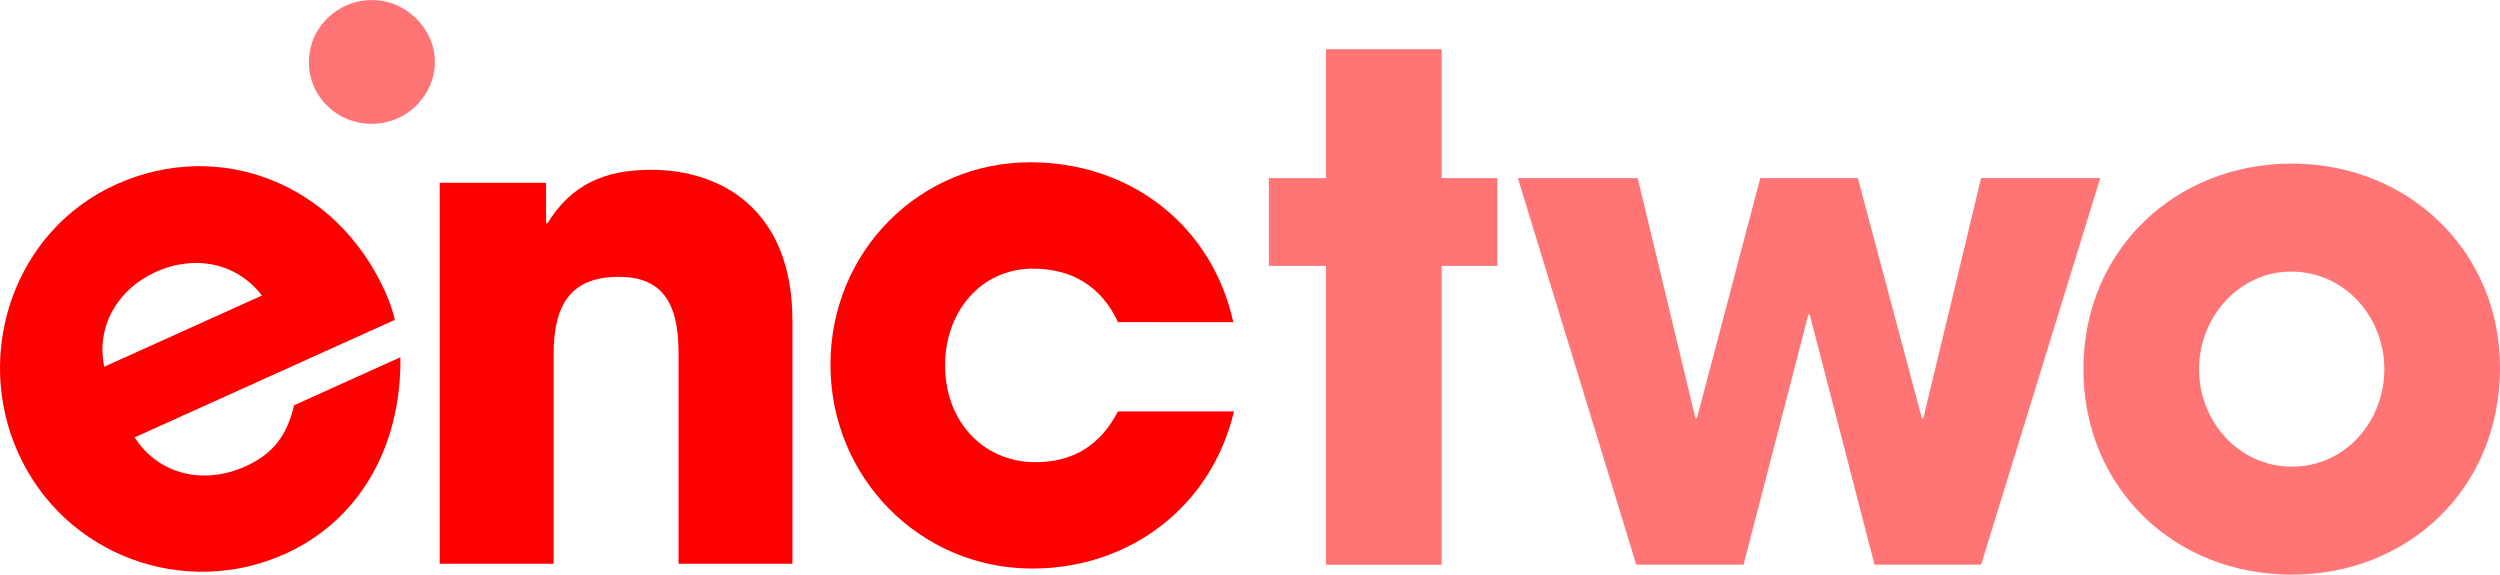 <svg version="1.1" xmlns="http://www.w3.org/2000/svg" xmlns:xlink="http://www.w3.org/1999/xlink" width="2851.234" height="655.353" viewBox="0,0,2851.234,655.353"><g transform="translate(1185.617,147.677)"><g data-paper-data="{&quot;isPaintingLayer&quot;:true}" fill-rule="nonzero" stroke="none" stroke-width="1" stroke-linecap="butt" stroke-linejoin="miter" stroke-miterlimit="10" stroke-dasharray="" stroke-dashoffset="0" style="mix-blend-mode: normal"><path d="M89.468,219.751c-18.785,-40.699 -52.44,-61.049 -97.053,-61.049c-59.484,0 -100.184,49.309 -100.184,110.359c0,63.397 43.048,110.359 103.314,110.359c43.83,0 74.355,-20.35 93.922,-57.919h132.274c-25.829,108.793 -118.968,179.235 -230.109,179.235c-128.36,0 -230.109,-104.097 -230.109,-232.457c0,-129.926 102.532,-230.892 227.761,-230.892c114.272,0 207.412,72.007 231.675,182.366z" fill="#ff0000"/><path d="M-1032.049,351.105c26.712,42.041 78.047,54.931 126.554,33.028c32.1,-14.494 47.311,-35.962 55.298,-69.625l121.267,-54.756c1.167,103.385 -48.012,186.563 -131.472,224.249c-114.134,51.535 -251.271,2.675 -304.417,-115.025c-51.535,-114.134 -4.677,-253.803 111.597,-306.304c118.414,-53.468 251.202,-0.927 306.603,121.767c5.153,11.413 8.627,21.009 11.319,32.675zM-886.936,189.399c-27.633,-36.473 -75.539,-47.475 -121.193,-26.861c-42.8,19.326 -68.298,61.755 -58.568,108.029z" fill="#ff0000"/><path d="M-411.754,495.23v-241.067c0,-58.701 -20.35,-86.095 -68.094,-86.095c-52.44,0 -74.355,28.959 -74.355,87.661v239.501h-129.926v-434.39h121.316v46.178h1.564c27.394,-44.613 65.746,-61.049 118.185,-61.049c78.268,0 161.233,43.83 161.233,172.191v277.07z" fill="#ff0000"/><path d="M-812.42,-27.013c-28.215,-27.726 -27.726,-72.358 0,-99.603c27.726,-27.245 71.946,-28.904 101.361,0c29.414,28.904 27.726,72.358 0,99.603c-27.726,27.245 -73.146,27.726 -101.361,0z" fill="#ff7575"/><g fill="#ff7575"><path d="M1428.051,507.677c-134.277,0 -237.567,-99.317 -237.567,-234.388c0,-136.66 105.673,-234.388 237.567,-234.388c132.688,0 237.567,99.317 237.567,232.799c0,138.249 -104.879,235.977 -237.567,235.977zM1533.724,273.288c0,-58.796 -44.494,-111.235 -106.468,-111.235c-58.001,0 -104.879,50.85 -104.879,111.235c0,60.385 46.083,111.235 105.673,111.235c61.974,0 105.673,-52.439 105.673,-111.235z"/><path d="M326.703,496.422v-340.856h-65.152v-100.112h65.152v-146.989h131.893v146.989h63.563v100.112h-63.563v340.856z"/><path d="M952.279,496.36l-73.892,-285.239h-1.589l-73.892,285.239h-122.359l-135.071,-440.968h136.66l65.947,274.115h1.589l72.303,-274.115h111.235l73.097,274.115h1.589l65.947,-274.115h135.866l-135.866,440.968z"/></g></g></g></svg>